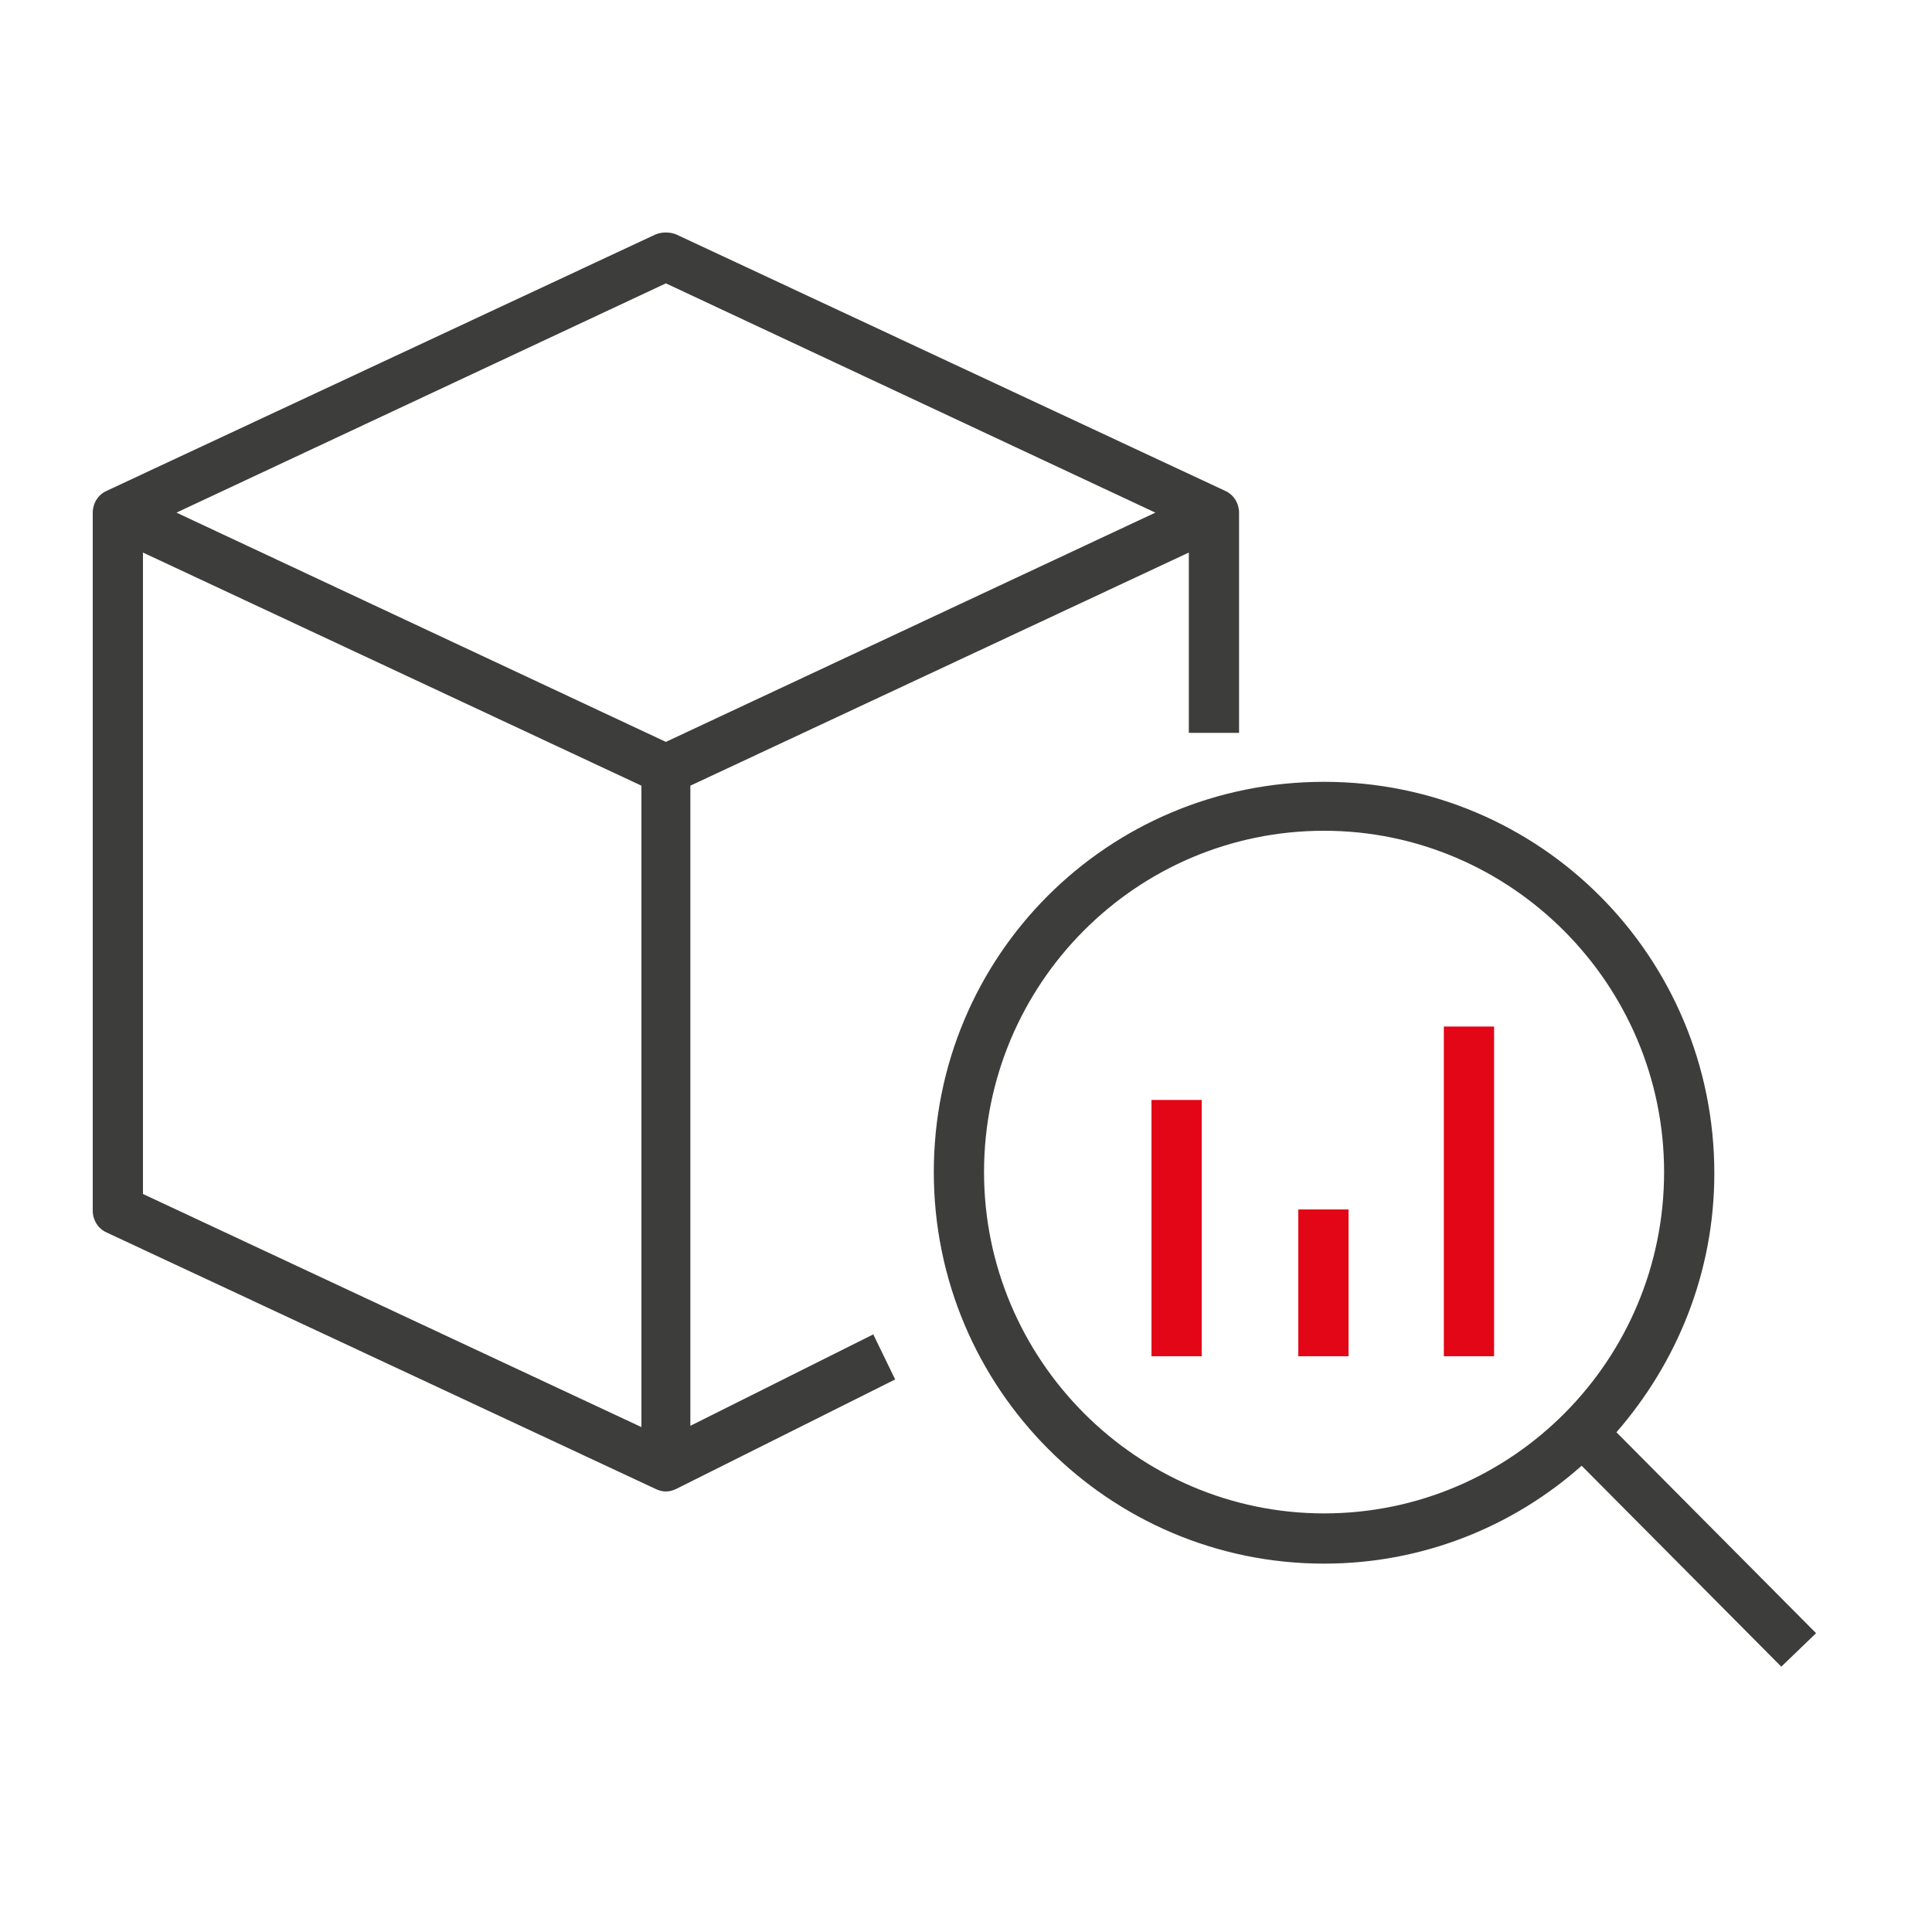 <?xml version="1.0" encoding="utf-8"?>
<!-- Generator: Adobe Illustrator 27.0.1, SVG Export Plug-In . SVG Version: 6.00 Build 0)  -->
<svg version="1.1" id="Calque_1" xmlns="http://www.w3.org/2000/svg" xmlns:xlink="http://www.w3.org/1999/xlink" x="0px" y="0px"
	 viewBox="0 0 150 150" style="enable-background:new 0 0 150 150;" xml:space="preserve">
<style type="text/css">
	.st0{fill:#3D3D3B;}
	.st1{fill:#E20616;}
</style>
<path class="st0" d="M138.3,129.4l-15.5-15.6c-5.3,4.7-12.3,7.6-20,7.6c-16.7,0-30.3-13.6-30.3-30.4S86,60.7,102.8,60.7
	s30.3,13.6,30.3,30.4c0,7.7-2.9,14.7-7.6,20.1l15.5,15.6L138.3,129.4z M102.8,64.5c-14.6,0-26.4,11.9-26.4,26.5s11.9,26.5,26.4,26.5
	c14.6,0,26.4-11.9,26.4-26.5S117.3,64.5,102.8,64.5z M51.7,115.8c-0.3,0-0.6-0.1-0.8-0.2L8.3,95.7c-0.7-0.3-1.1-1-1.1-1.7V39.8
	c0-0.7,0.4-1.4,1.1-1.7l42.6-19.9c0.5-0.2,1.1-0.2,1.6,0l42.6,19.9c0.7,0.3,1.1,1,1.1,1.7v17.1h-3.9v-14L53.6,61v49.7l14.2-7.1
	l1.7,3.5l-17,8.5C52.3,115.7,52,115.8,51.7,115.8z M11.1,92.7l38.7,18.1V61L11.1,42.9V92.7z M13.7,39.8l38,17.8l38-17.8L51.7,22
	L13.7,39.8z"/>
<path class="st1" d="M116,105.3h-3.9V79.7h3.9V105.3z M104.7,105.3h-3.9V93.9h3.9V105.3z M93.3,105.3h-3.9V85.4h3.9V105.3z"/>
</svg>
